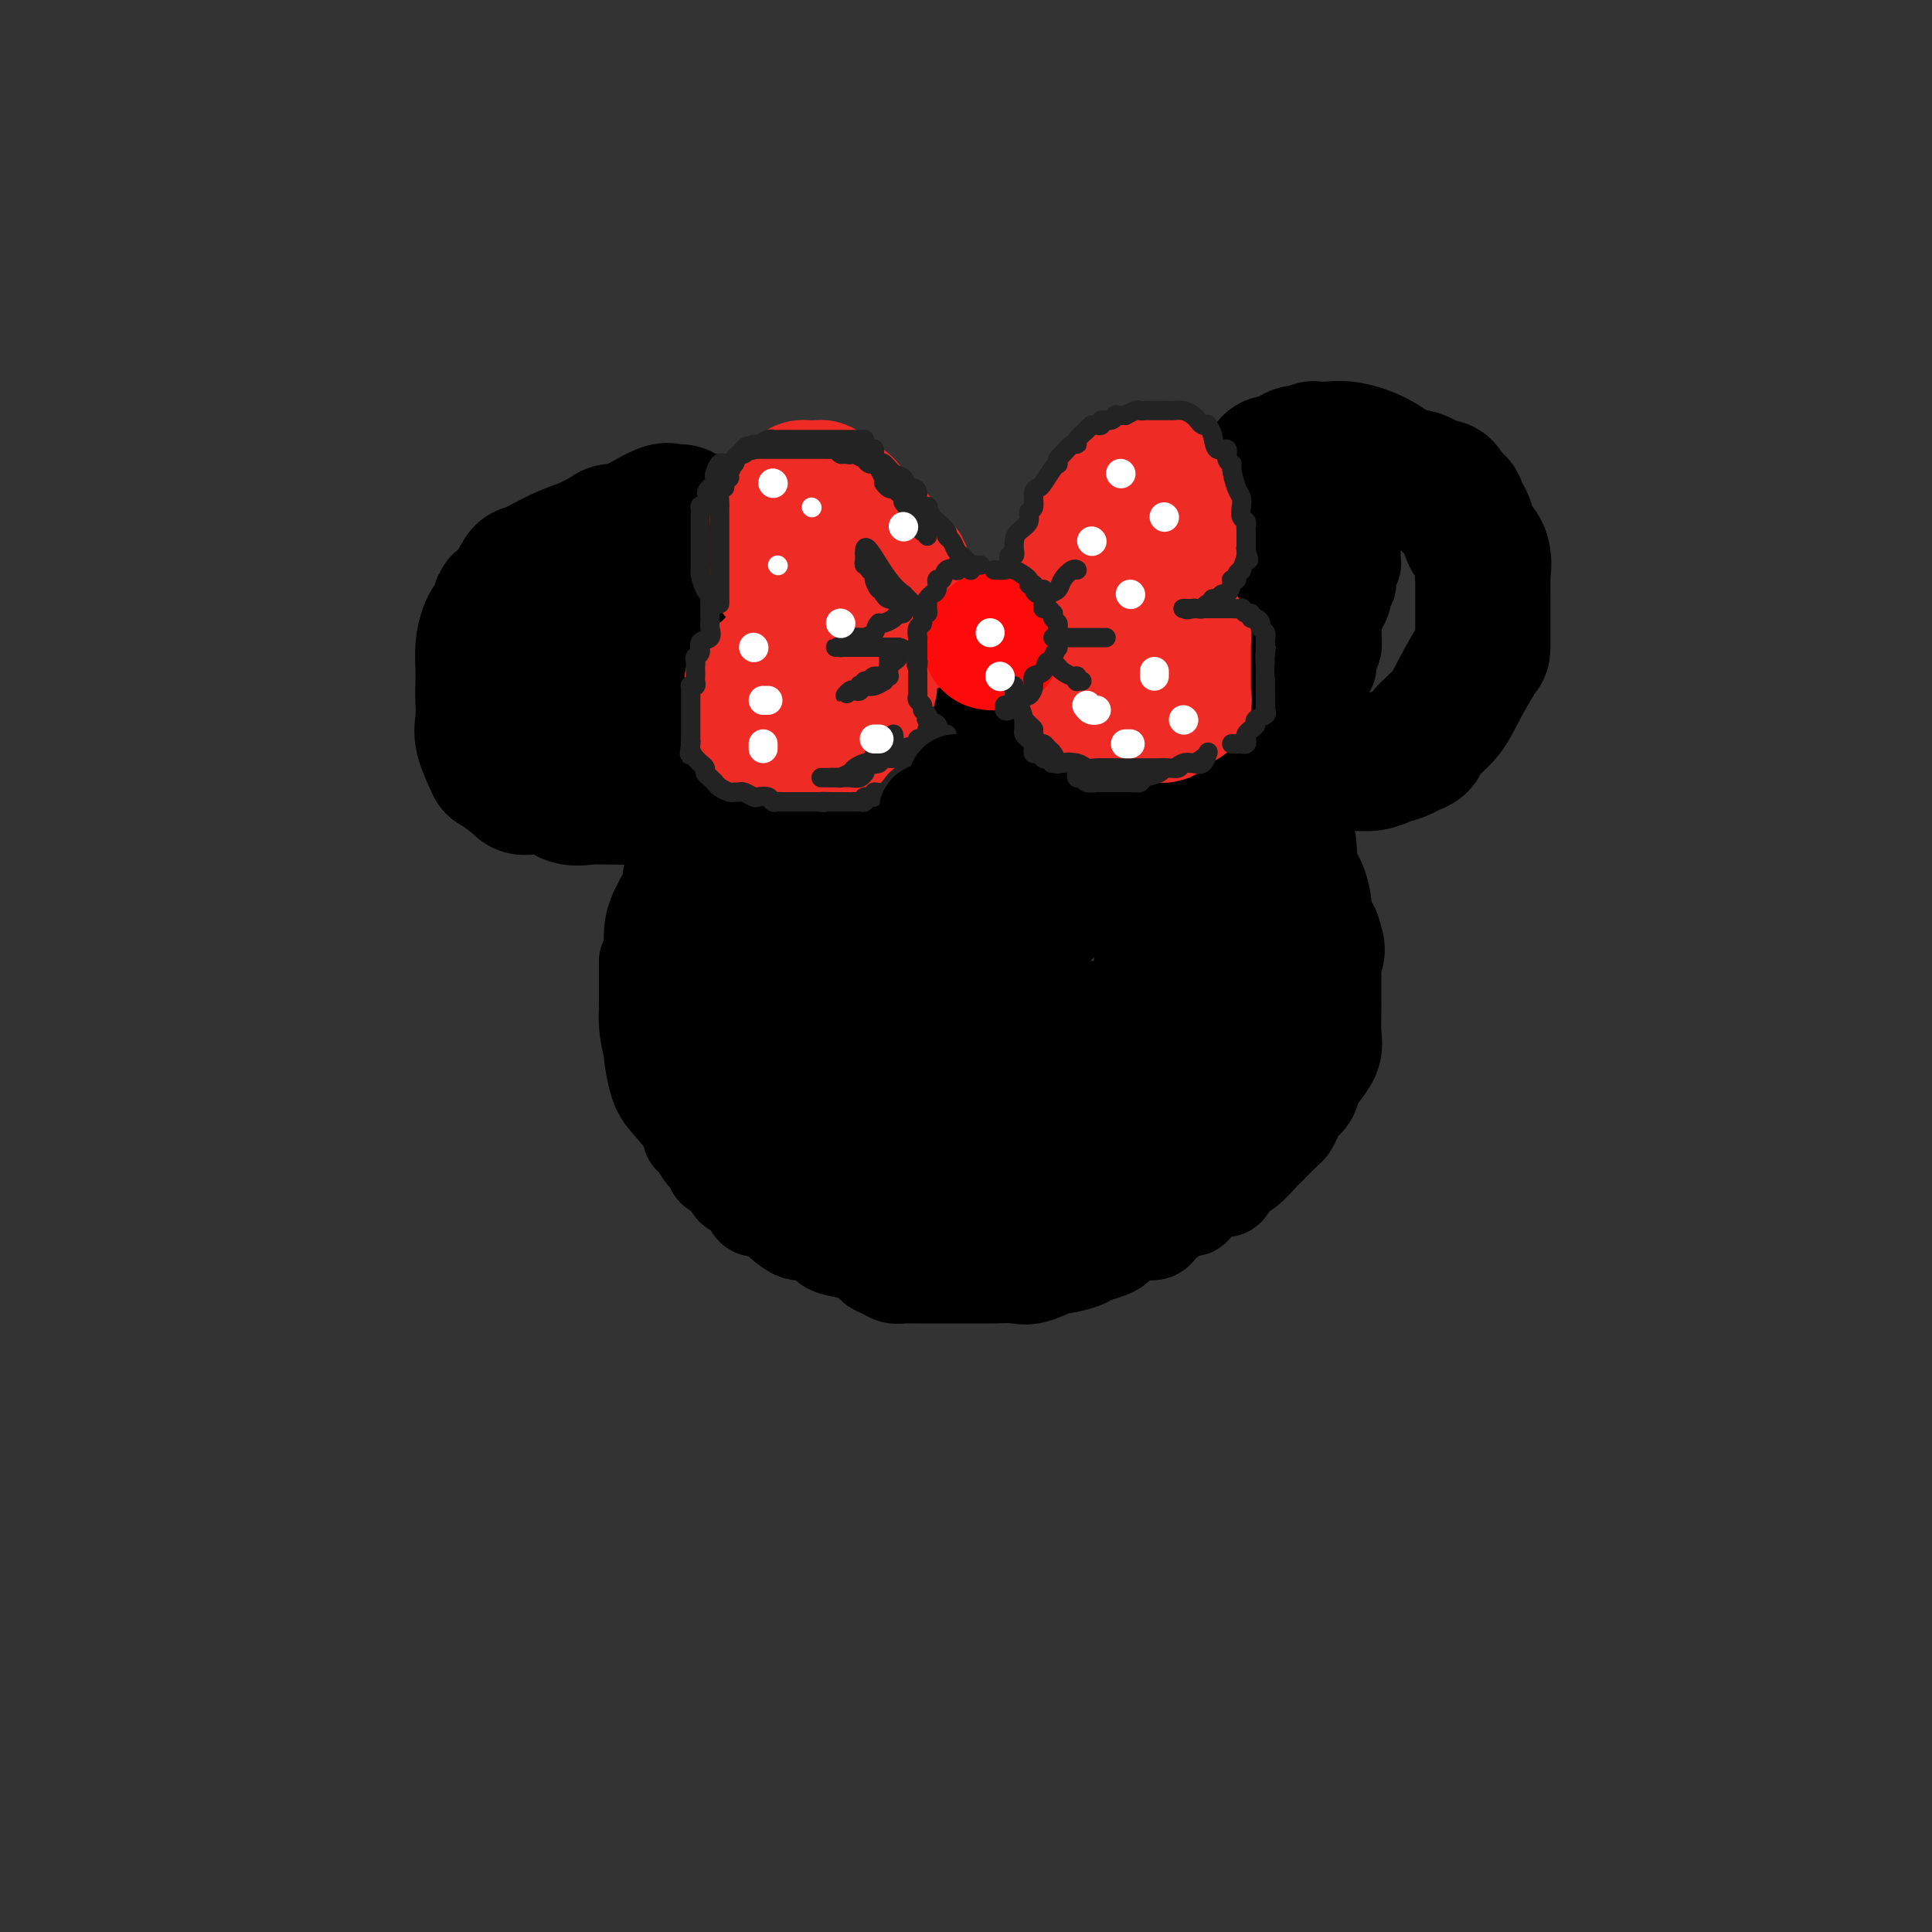 <svg viewBox='0 0 400 400' version='1.1' xmlns='http://www.w3.org/2000/svg' xmlns:xlink='http://www.w3.org/1999/xlink'><rect x="0" y="0" width="400" height="400" fill="#333333" stroke="none"/><g fill='none' stroke='rgb(0,0,0)' stroke-width='28' stroke-linecap='round' stroke-linejoin='round'><path d='M197,150c-0.265,0.001 -0.529,0.002 -1,0c-0.471,-0.002 -1.148,-0.008 -2,0c-0.852,0.008 -1.877,0.031 -3,0c-1.123,-0.031 -2.343,-0.114 -4,0c-1.657,0.114 -3.752,0.426 -5,1c-1.248,0.574 -1.648,1.410 -2,2c-0.352,0.590 -0.656,0.934 -1,1c-0.344,0.066 -0.728,-0.148 -1,0c-0.272,0.148 -0.431,0.657 -1,1c-0.569,0.343 -1.548,0.521 -2,1c-0.452,0.479 -0.376,1.259 -1,2c-0.624,0.741 -1.949,1.442 -3,2c-1.051,0.558 -1.829,0.973 -3,2c-1.171,1.027 -2.734,2.665 -4,4c-1.266,1.335 -2.236,2.367 -3,3c-0.764,0.633 -1.321,0.869 -2,2c-0.679,1.131 -1.478,3.158 -2,4c-0.522,0.842 -0.766,0.499 -1,1c-0.234,0.501 -0.459,1.847 -1,3c-0.541,1.153 -1.398,2.115 -2,3c-0.602,0.885 -0.950,1.695 -1,2c-0.050,0.305 0.197,0.105 0,1c-0.197,0.895 -0.837,2.883 -1,4c-0.163,1.117 0.153,1.362 0,2c-0.153,0.638 -0.773,1.671 -1,3c-0.227,1.329 -0.061,2.956 0,4c0.061,1.044 0.016,1.507 0,2c-0.016,0.493 -0.004,1.017 0,2c0.004,0.983 0.001,2.424 0,4c-0.001,1.576 -0.001,3.288 0,5'/><path d='M150,211c0.248,4.270 1.369,3.945 2,4c0.631,0.055 0.771,0.489 1,1c0.229,0.511 0.546,1.098 1,2c0.454,0.902 1.046,2.119 2,3c0.954,0.881 2.272,1.426 3,2c0.728,0.574 0.866,1.178 2,2c1.134,0.822 3.263,1.862 5,3c1.737,1.138 3.083,2.373 4,3c0.917,0.627 1.406,0.645 3,1c1.594,0.355 4.292,1.048 7,2c2.708,0.952 5.426,2.164 8,3c2.574,0.836 5.004,1.296 8,2c2.996,0.704 6.559,1.651 9,2c2.441,0.349 3.761,0.101 5,0c1.239,-0.101 2.398,-0.056 4,0c1.602,0.056 3.648,0.121 5,0c1.352,-0.121 2.008,-0.429 4,-1c1.992,-0.571 5.318,-1.404 8,-2c2.682,-0.596 4.721,-0.955 7,-2c2.279,-1.045 4.799,-2.775 7,-4c2.201,-1.225 4.082,-1.946 6,-3c1.918,-1.054 3.873,-2.440 6,-4c2.127,-1.560 4.426,-3.292 6,-5c1.574,-1.708 2.422,-3.391 3,-5c0.578,-1.609 0.887,-3.144 1,-5c0.113,-1.856 0.030,-4.033 0,-6c-0.030,-1.967 -0.008,-3.723 0,-6c0.008,-2.277 0.002,-5.075 0,-7c-0.002,-1.925 -0.001,-2.979 0,-5c0.001,-2.021 0.000,-5.011 0,-8'/><path d='M267,178c-0.127,-5.450 -0.445,-3.076 -1,-3c-0.555,0.076 -1.348,-2.148 -3,-5c-1.652,-2.852 -4.163,-6.333 -6,-8c-1.837,-1.667 -3.000,-1.518 -5,-2c-2.000,-0.482 -4.835,-1.593 -8,-2c-3.165,-0.407 -6.659,-0.109 -10,0c-3.341,0.109 -6.530,0.031 -10,0c-3.470,-0.031 -7.222,-0.014 -10,0c-2.778,0.014 -4.583,0.024 -6,0c-1.417,-0.024 -2.447,-0.084 -4,0c-1.553,0.084 -3.630,0.312 -5,1c-1.370,0.688 -2.031,1.836 -4,4c-1.969,2.164 -5.244,5.345 -7,8c-1.756,2.655 -1.992,4.785 -3,7c-1.008,2.215 -2.786,4.515 -4,8c-1.214,3.485 -1.862,8.156 -2,12c-0.138,3.844 0.234,6.862 1,9c0.766,2.138 1.927,3.395 3,5c1.073,1.605 2.059,3.558 4,5c1.941,1.442 4.836,2.373 8,3c3.164,0.627 6.598,0.950 10,1c3.402,0.050 6.774,-0.172 10,0c3.226,0.172 6.308,0.739 9,0c2.692,-0.739 4.994,-2.784 7,-4c2.006,-1.216 3.714,-1.602 5,-3c1.286,-1.398 2.149,-3.808 3,-7c0.851,-3.192 1.691,-7.167 2,-12c0.309,-4.833 0.088,-10.524 0,-14c-0.088,-3.476 -0.044,-4.738 0,-6'/><path d='M241,175c0.187,-5.691 -0.346,-3.917 -1,-4c-0.654,-0.083 -1.428,-2.022 -2,-3c-0.572,-0.978 -0.941,-0.996 -2,-1c-1.059,-0.004 -2.808,0.006 -4,0c-1.192,-0.006 -1.825,-0.027 -5,0c-3.175,0.027 -8.890,0.102 -11,0c-2.110,-0.102 -0.614,-0.379 -3,0c-2.386,0.379 -8.653,1.416 -13,3c-4.347,1.584 -6.772,3.716 -9,5c-2.228,1.284 -4.257,1.718 -6,3c-1.743,1.282 -3.200,3.410 -4,5c-0.800,1.590 -0.944,2.643 -1,4c-0.056,1.357 -0.024,3.019 0,5c0.024,1.981 0.040,4.281 0,6c-0.040,1.719 -0.137,2.857 0,4c0.137,1.143 0.506,2.292 2,4c1.494,1.708 4.112,3.974 6,5c1.888,1.026 3.047,0.811 4,1c0.953,0.189 1.701,0.783 3,1c1.299,0.217 3.148,0.058 5,0c1.852,-0.058 3.706,-0.014 6,0c2.294,0.014 5.027,-0.002 8,0c2.973,0.002 6.186,0.022 9,0c2.814,-0.022 5.228,-0.085 7,0c1.772,0.085 2.900,0.317 4,0c1.100,-0.317 2.170,-1.184 3,-2c0.830,-0.816 1.418,-1.579 3,-4c1.582,-2.421 4.157,-6.498 5,-9c0.843,-2.502 -0.045,-3.429 0,-5c0.045,-1.571 1.022,-3.785 2,-6'/><path d='M247,187c0.296,-3.247 0.035,-5.865 0,-10c-0.035,-4.135 0.157,-9.785 0,-14c-0.157,-4.215 -0.661,-6.993 -1,-8c-0.339,-1.007 -0.512,-0.243 -1,-1c-0.488,-0.757 -1.290,-3.034 -2,-4c-0.710,-0.966 -1.328,-0.622 -2,-1c-0.672,-0.378 -1.397,-1.477 -2,-2c-0.603,-0.523 -1.082,-0.471 -2,-1c-0.918,-0.529 -2.273,-1.641 -4,-2c-1.727,-0.359 -3.826,0.035 -4,0c-0.174,-0.035 1.577,-0.500 -4,-1c-5.577,-0.500 -18.484,-1.036 -24,-1c-5.516,0.036 -3.643,0.644 -4,1c-0.357,0.356 -2.946,0.460 -5,1c-2.054,0.540 -3.575,1.515 -5,2c-1.425,0.485 -2.755,0.478 -5,1c-2.245,0.522 -5.405,1.573 -8,3c-2.595,1.427 -4.626,3.230 -6,4c-1.374,0.770 -2.092,0.506 -3,1c-0.908,0.494 -2.004,1.745 -3,3c-0.996,1.255 -1.890,2.512 -3,3c-1.110,0.488 -2.436,0.205 -3,1c-0.564,0.795 -0.368,2.667 -1,4c-0.632,1.333 -2.093,2.128 -3,3c-0.907,0.872 -1.259,1.821 -2,3c-0.741,1.179 -1.870,2.590 -3,4'/><path d='M147,176c-1.425,2.673 -0.487,2.356 -1,3c-0.513,0.644 -2.477,2.247 -3,3c-0.523,0.753 0.396,0.654 0,2c-0.396,1.346 -2.106,4.136 -3,6c-0.894,1.864 -0.972,2.801 -1,4c-0.028,1.199 -0.008,2.659 0,4c0.008,1.341 0.002,2.561 0,4c-0.002,1.439 -0.001,3.096 0,4c0.001,0.904 0.003,1.054 0,2c-0.003,0.946 -0.011,2.687 0,4c0.011,1.313 0.041,2.196 0,3c-0.041,0.804 -0.154,1.527 0,3c0.154,1.473 0.575,3.696 1,5c0.425,1.304 0.854,1.690 2,3c1.146,1.310 3.009,3.544 4,5c0.991,1.456 1.108,2.134 2,3c0.892,0.866 2.558,1.919 4,3c1.442,1.081 2.661,2.188 4,3c1.339,0.812 2.797,1.328 5,2c2.203,0.672 5.152,1.501 7,2c1.848,0.499 2.595,0.670 4,1c1.405,0.330 3.466,0.820 8,1c4.534,0.180 11.540,0.048 16,0c4.460,-0.048 6.375,-0.014 8,0c1.625,0.014 2.960,0.006 6,0c3.040,-0.006 7.784,-0.012 10,0c2.216,0.012 1.904,0.042 5,-2c3.096,-2.042 9.599,-6.155 13,-9c3.401,-2.845 3.701,-4.423 4,-6'/><path d='M242,229c4.074,-3.507 3.260,-3.774 4,-7c0.740,-3.226 3.035,-9.412 4,-13c0.965,-3.588 0.601,-4.578 1,-7c0.399,-2.422 1.563,-6.277 2,-9c0.437,-2.723 0.149,-4.316 0,-6c-0.149,-1.684 -0.158,-3.459 0,-6c0.158,-2.541 0.484,-5.847 0,-8c-0.484,-2.153 -1.777,-3.153 -3,-4c-1.223,-0.847 -2.376,-1.542 -4,-2c-1.624,-0.458 -3.718,-0.679 -5,-1c-1.282,-0.321 -1.753,-0.742 -3,-1c-1.247,-0.258 -3.270,-0.354 -7,0c-3.730,0.354 -9.167,1.157 -13,2c-3.833,0.843 -6.060,1.724 -8,3c-1.940,1.276 -3.592,2.946 -5,4c-1.408,1.054 -2.573,1.490 -4,3c-1.427,1.510 -3.115,4.092 -4,6c-0.885,1.908 -0.966,3.142 -1,4c-0.034,0.858 -0.020,1.340 0,2c0.020,0.660 0.046,1.497 0,2c-0.046,0.503 -0.163,0.671 0,1c0.163,0.329 0.607,0.818 1,1c0.393,0.182 0.734,0.057 1,0c0.266,-0.057 0.455,-0.046 1,0c0.545,0.046 1.444,0.125 3,0c1.556,-0.125 3.768,-0.456 6,-1c2.232,-0.544 4.486,-1.300 6,-2c1.514,-0.700 2.290,-1.343 3,-2c0.710,-0.657 1.355,-1.329 2,-2'/><path d='M219,186c1.702,-1.317 0.456,-1.611 0,-2c-0.456,-0.389 -0.122,-0.875 0,-1c0.122,-0.125 0.033,0.111 0,0c-0.033,-0.111 -0.009,-0.568 0,-1c0.009,-0.432 0.003,-0.838 0,-1c-0.003,-0.162 -0.001,-0.081 0,0'/><path d='M173,142c0.203,-0.179 0.406,-0.357 0,-1c-0.406,-0.643 -1.423,-1.750 -2,-3c-0.577,-1.250 -0.716,-2.645 -1,-4c-0.284,-1.355 -0.714,-2.672 -1,-4c-0.286,-1.328 -0.429,-2.668 -1,-4c-0.571,-1.332 -1.570,-2.654 -2,-4c-0.430,-1.346 -0.290,-2.714 -1,-4c-0.710,-1.286 -2.268,-2.491 -3,-3c-0.732,-0.509 -0.638,-0.322 -1,-1c-0.362,-0.678 -1.180,-2.220 -2,-3c-0.820,-0.780 -1.641,-0.797 -2,-1c-0.359,-0.203 -0.256,-0.590 -1,-1c-0.744,-0.410 -2.333,-0.841 -3,-1c-0.667,-0.159 -0.410,-0.045 -1,0c-0.590,0.045 -2.027,0.020 -3,0c-0.973,-0.020 -1.482,-0.034 -3,0c-1.518,0.034 -4.043,0.116 -5,0c-0.957,-0.116 -0.345,-0.431 -2,0c-1.655,0.431 -5.577,1.609 -8,2c-2.423,0.391 -3.346,-0.003 -4,0c-0.654,0.003 -1.039,0.404 -2,1c-0.961,0.596 -2.498,1.386 -4,2c-1.502,0.614 -2.970,1.051 -5,2c-2.030,0.949 -4.624,2.409 -6,3c-1.376,0.591 -1.536,0.312 -2,1c-0.464,0.688 -1.232,2.344 -2,4'/><path d='M106,123c-3.669,2.378 -2.342,1.822 -2,2c0.342,0.178 -0.301,1.090 -1,2c-0.699,0.910 -1.456,1.817 -2,3c-0.544,1.183 -0.877,2.641 -1,4c-0.123,1.359 -0.035,2.619 0,4c0.035,1.381 0.017,2.882 0,4c-0.017,1.118 -0.033,1.852 0,3c0.033,1.148 0.114,2.710 0,4c-0.114,1.290 -0.423,2.308 0,4c0.423,1.692 1.579,4.059 2,5c0.421,0.941 0.107,0.456 1,1c0.893,0.544 2.995,2.118 4,3c1.005,0.882 0.915,1.074 2,1c1.085,-0.074 3.344,-0.412 5,0c1.656,0.412 2.709,1.575 4,2c1.291,0.425 2.819,0.112 4,0c1.181,-0.112 2.014,-0.022 3,0c0.986,0.022 2.124,-0.024 3,0c0.876,0.024 1.489,0.119 2,0c0.511,-0.119 0.920,-0.451 2,-1c1.080,-0.549 2.831,-1.315 4,-2c1.169,-0.685 1.755,-1.290 3,-2c1.245,-0.710 3.148,-1.524 4,-2c0.852,-0.476 0.653,-0.613 1,-1c0.347,-0.387 1.241,-1.025 2,-2c0.759,-0.975 1.384,-2.287 2,-3c0.616,-0.713 1.223,-0.826 2,-2c0.777,-1.174 1.724,-3.407 2,-5c0.276,-1.593 -0.118,-2.544 0,-4c0.118,-1.456 0.748,-3.416 1,-5c0.252,-1.584 0.126,-2.792 0,-4'/><path d='M153,132c0.156,-3.222 0.046,-4.777 0,-6c-0.046,-1.223 -0.030,-2.114 0,-3c0.030,-0.886 0.072,-1.767 0,-3c-0.072,-1.233 -0.260,-2.817 -1,-4c-0.740,-1.183 -2.034,-1.966 -3,-3c-0.966,-1.034 -1.606,-2.320 -2,-3c-0.394,-0.680 -0.543,-0.756 -1,-1c-0.457,-0.244 -1.220,-0.657 -2,-1c-0.780,-0.343 -1.575,-0.617 -2,-1c-0.425,-0.383 -0.479,-0.877 -1,-1c-0.521,-0.123 -1.511,0.123 -2,0c-0.489,-0.123 -0.479,-0.614 -2,0c-1.521,0.614 -4.572,2.335 -7,4c-2.428,1.665 -4.233,3.275 -5,4c-0.767,0.725 -0.497,0.566 -1,1c-0.503,0.434 -1.781,1.459 -3,3c-1.219,1.541 -2.379,3.596 -3,5c-0.621,1.404 -0.701,2.158 -1,3c-0.299,0.842 -0.815,1.772 -1,3c-0.185,1.228 -0.039,2.753 0,4c0.039,1.247 -0.029,2.215 0,3c0.029,0.785 0.155,1.387 0,2c-0.155,0.613 -0.592,1.236 0,2c0.592,0.764 2.213,1.668 3,2c0.787,0.332 0.742,0.090 1,0c0.258,-0.090 0.821,-0.030 1,0c0.179,0.030 -0.027,0.030 0,0c0.027,-0.030 0.286,-0.091 1,0c0.714,0.091 1.885,0.332 3,0c1.115,-0.332 2.176,-1.238 3,-2c0.824,-0.762 1.412,-1.381 2,-2'/><path d='M130,138c2.110,-1.444 1.886,-3.055 2,-4c0.114,-0.945 0.566,-1.224 1,-2c0.434,-0.776 0.848,-2.051 1,-3c0.152,-0.949 0.041,-1.574 0,-2c-0.041,-0.426 -0.011,-0.653 0,-1c0.011,-0.347 0.003,-0.813 0,-1c-0.003,-0.187 -0.002,-0.093 0,0'/><path d='M247,131c0.414,-0.358 0.828,-0.717 1,-1c0.172,-0.283 0.101,-0.491 0,-1c-0.101,-0.509 -0.232,-1.319 0,-2c0.232,-0.681 0.828,-1.231 1,-2c0.172,-0.769 -0.081,-1.756 0,-3c0.081,-1.244 0.497,-2.746 1,-4c0.503,-1.254 1.094,-2.259 2,-4c0.906,-1.741 2.127,-4.218 3,-6c0.873,-1.782 1.399,-2.867 2,-4c0.601,-1.133 1.276,-2.312 2,-3c0.724,-0.688 1.496,-0.885 2,-1c0.504,-0.115 0.739,-0.146 1,-1c0.261,-0.854 0.547,-2.529 1,-3c0.453,-0.471 1.074,0.262 2,0c0.926,-0.262 2.158,-1.520 3,-2c0.842,-0.480 1.295,-0.181 2,0c0.705,0.181 1.662,0.245 2,0c0.338,-0.245 0.059,-0.799 0,-1c-0.059,-0.201 0.104,-0.049 0,0c-0.104,0.049 -0.475,-0.004 0,0c0.475,0.004 1.796,0.066 3,0c1.204,-0.066 2.291,-0.259 4,0c1.709,0.259 4.040,0.970 6,2c1.960,1.030 3.547,2.380 5,3c1.453,0.620 2.770,0.512 4,1c1.230,0.488 2.371,1.574 3,2c0.629,0.426 0.746,0.192 1,0c0.254,-0.192 0.644,-0.340 1,0c0.356,0.340 0.678,1.170 1,2'/><path d='M300,103c3.368,1.921 1.288,1.723 1,2c-0.288,0.277 1.215,1.027 2,2c0.785,0.973 0.851,2.167 1,3c0.149,0.833 0.380,1.304 1,2c0.620,0.696 1.630,1.618 2,3c0.370,1.382 0.099,3.224 0,4c-0.099,0.776 -0.026,0.485 0,1c0.026,0.515 0.007,1.834 0,3c-0.007,1.166 -0.001,2.177 0,3c0.001,0.823 -0.003,1.458 0,3c0.003,1.542 0.015,3.992 0,5c-0.015,1.008 -0.055,0.574 -1,2c-0.945,1.426 -2.795,4.711 -4,7c-1.205,2.289 -1.764,3.583 -3,5c-1.236,1.417 -3.149,2.957 -4,4c-0.851,1.043 -0.639,1.590 -1,2c-0.361,0.410 -1.296,0.684 -2,1c-0.704,0.316 -1.177,0.673 -2,1c-0.823,0.327 -1.996,0.624 -3,1c-1.004,0.376 -1.839,0.829 -3,1c-1.161,0.171 -2.648,0.058 -4,0c-1.352,-0.058 -2.568,-0.063 -4,0c-1.432,0.063 -3.080,0.193 -5,0c-1.920,-0.193 -4.112,-0.709 -5,-1c-0.888,-0.291 -0.472,-0.358 -1,-1c-0.528,-0.642 -2.002,-1.860 -3,-3c-0.998,-1.140 -1.522,-2.203 -2,-3c-0.478,-0.797 -0.912,-1.327 -1,-2c-0.088,-0.673 0.169,-1.489 0,-3c-0.169,-1.511 -0.762,-3.717 -1,-5c-0.238,-1.283 -0.119,-1.641 0,-2'/><path d='M258,138c-0.314,-2.630 -0.099,-3.206 0,-4c0.099,-0.794 0.083,-1.805 1,-4c0.917,-2.195 2.768,-5.573 4,-7c1.232,-1.427 1.847,-0.901 3,-2c1.153,-1.099 2.845,-3.822 4,-5c1.155,-1.178 1.773,-0.811 2,-1c0.227,-0.189 0.062,-0.935 0,-1c-0.062,-0.065 -0.022,0.552 0,1c0.022,0.448 0.026,0.729 0,1c-0.026,0.271 -0.080,0.532 0,1c0.080,0.468 0.295,1.142 0,3c-0.295,1.858 -1.101,4.901 -2,7c-0.899,2.099 -1.891,3.255 -3,5c-1.109,1.745 -2.336,4.079 -3,6c-0.664,1.921 -0.766,3.428 -1,5c-0.234,1.572 -0.599,3.211 -1,5c-0.401,1.789 -0.836,3.730 -1,5c-0.164,1.270 -0.056,1.868 0,3c0.056,1.132 0.059,2.798 0,4c-0.059,1.202 -0.182,1.939 0,3c0.182,1.061 0.668,2.446 1,4c0.332,1.554 0.510,3.277 1,5c0.490,1.723 1.293,3.448 2,5c0.707,1.552 1.319,2.933 2,4c0.681,1.067 1.430,1.822 2,3c0.570,1.178 0.961,2.779 1,4c0.039,1.221 -0.275,2.063 0,3c0.275,0.937 1.137,1.968 2,3'/><path d='M272,194c1.392,3.979 0.373,2.925 0,3c-0.373,0.075 -0.100,1.277 0,2c0.100,0.723 0.026,0.967 0,2c-0.026,1.033 -0.006,2.857 0,4c0.006,1.143 -0.004,1.607 0,2c0.004,0.393 0.022,0.714 0,2c-0.022,1.286 -0.084,3.536 0,5c0.084,1.464 0.314,2.141 0,3c-0.314,0.859 -1.170,1.899 -2,3c-0.830,1.101 -1.632,2.263 -2,3c-0.368,0.737 -0.301,1.048 -1,2c-0.699,0.952 -2.163,2.545 -3,3c-0.837,0.455 -1.048,-0.229 -1,0c0.048,0.229 0.356,1.371 0,2c-0.356,0.629 -1.376,0.746 -2,1c-0.624,0.254 -0.851,0.645 -2,1c-1.149,0.355 -3.221,0.673 -4,1c-0.779,0.327 -0.266,0.661 -1,1c-0.734,0.339 -2.716,0.682 -4,1c-1.284,0.318 -1.870,0.610 -3,1c-1.130,0.390 -2.805,0.879 -4,1c-1.195,0.121 -1.908,-0.126 -3,0c-1.092,0.126 -2.561,0.626 -4,1c-1.439,0.374 -2.849,0.622 -4,1c-1.151,0.378 -2.045,0.886 -3,1c-0.955,0.114 -1.972,-0.166 -3,0c-1.028,0.166 -2.068,0.776 -3,1c-0.932,0.224 -1.755,0.060 -3,0c-1.245,-0.060 -2.912,-0.016 -4,0c-1.088,0.016 -1.597,0.005 -3,0c-1.403,-0.005 -3.702,-0.002 -6,0'/><path d='M207,241c-3.825,0.247 -2.387,0.365 -3,0c-0.613,-0.365 -3.277,-1.214 -5,-2c-1.723,-0.786 -2.507,-1.509 -4,-2c-1.493,-0.491 -3.696,-0.751 -5,-1c-1.304,-0.249 -1.708,-0.487 -3,-1c-1.292,-0.513 -3.472,-1.299 -5,-2c-1.528,-0.701 -2.405,-1.316 -3,-2c-0.595,-0.684 -0.909,-1.437 -2,-2c-1.091,-0.563 -2.961,-0.935 -4,-2c-1.039,-1.065 -1.249,-2.822 -2,-4c-0.751,-1.178 -2.044,-1.778 -3,-3c-0.956,-1.222 -1.577,-3.067 -2,-4c-0.423,-0.933 -0.649,-0.955 -1,-2c-0.351,-1.045 -0.826,-3.114 -1,-5c-0.174,-1.886 -0.047,-3.590 0,-5c0.047,-1.410 0.012,-2.525 0,-4c-0.012,-1.475 -0.002,-3.310 0,-5c0.002,-1.690 -0.004,-3.237 0,-5c0.004,-1.763 0.019,-3.744 0,-5c-0.019,-1.256 -0.073,-1.786 0,-3c0.073,-1.214 0.272,-3.111 1,-4c0.728,-0.889 1.985,-0.769 3,-1c1.015,-0.231 1.787,-0.815 2,-1c0.213,-0.185 -0.135,0.027 0,0c0.135,-0.027 0.753,-0.293 1,0c0.247,0.293 0.124,1.147 0,2'/><path d='M171,178c0.916,0.206 0.205,0.722 0,1c-0.205,0.278 0.095,0.317 0,2c-0.095,1.683 -0.585,5.008 -1,7c-0.415,1.992 -0.756,2.650 -1,3c-0.244,0.350 -0.391,0.390 -1,2c-0.609,1.610 -1.680,4.789 -2,6c-0.320,1.211 0.110,0.455 0,1c-0.110,0.545 -0.762,2.392 -1,4c-0.238,1.608 -0.064,2.975 0,4c0.064,1.025 0.017,1.706 0,3c-0.017,1.294 -0.004,3.200 0,4c0.004,0.800 -0.000,0.492 0,1c0.000,0.508 0.006,1.830 0,3c-0.006,1.170 -0.023,2.187 0,3c0.023,0.813 0.085,1.423 0,2c-0.085,0.577 -0.318,1.122 0,2c0.318,0.878 1.188,2.088 2,3c0.812,0.912 1.567,1.527 2,2c0.433,0.473 0.543,0.804 1,1c0.457,0.196 1.263,0.256 2,1c0.737,0.744 1.407,2.171 2,3c0.593,0.829 1.108,1.058 2,1c0.892,-0.058 2.160,-0.404 3,0c0.840,0.404 1.250,1.556 2,2c0.750,0.444 1.838,0.179 3,0c1.162,-0.179 2.399,-0.272 3,0c0.601,0.272 0.567,0.910 1,1c0.433,0.090 1.333,-0.368 2,0c0.667,0.368 1.103,1.561 2,2c0.897,0.439 2.256,0.126 3,0c0.744,-0.126 0.872,-0.063 1,0'/><path d='M196,242c3.423,1.171 0.980,1.097 2,1c1.020,-0.097 5.504,-0.218 7,0c1.496,0.218 0.005,0.776 1,1c0.995,0.224 4.478,0.113 6,0c1.522,-0.113 1.084,-0.227 2,0c0.916,0.227 3.185,0.794 4,1c0.815,0.206 0.175,0.051 1,0c0.825,-0.051 3.116,0.001 4,0c0.884,-0.001 0.361,-0.056 1,0c0.639,0.056 2.440,0.223 4,0c1.560,-0.223 2.879,-0.837 4,-1c1.121,-0.163 2.044,0.126 3,0c0.956,-0.126 1.944,-0.667 3,-1c1.056,-0.333 2.181,-0.459 3,-1c0.819,-0.541 1.332,-1.495 2,-2c0.668,-0.505 1.492,-0.559 2,-1c0.508,-0.441 0.700,-1.269 1,-2c0.300,-0.731 0.706,-1.365 1,-2c0.294,-0.635 0.474,-1.270 1,-2c0.526,-0.730 1.398,-1.556 2,-2c0.602,-0.444 0.936,-0.507 1,-1c0.064,-0.493 -0.140,-1.415 0,-2c0.140,-0.585 0.626,-0.833 1,-1c0.374,-0.167 0.636,-0.252 1,-1c0.364,-0.748 0.829,-2.159 1,-3c0.171,-0.841 0.046,-1.111 0,-2c-0.046,-0.889 -0.013,-2.397 0,-3c0.013,-0.603 0.007,-0.302 0,0'/><path d='M254,210c0.000,0.000 0.100,0.100 0.1,0.1'/></g>
<g fill='none' stroke='rgb(238,43,36)' stroke-width='28' stroke-linecap='round' stroke-linejoin='round'><path d='M190,129c-0.004,0.098 -0.008,0.196 0,0c0.008,-0.196 0.028,-0.685 0,-1c-0.028,-0.315 -0.105,-0.456 0,-1c0.105,-0.544 0.390,-1.493 0,-2c-0.390,-0.507 -1.456,-0.574 -2,-2c-0.544,-1.426 -0.567,-4.210 -1,-5c-0.433,-0.790 -1.275,0.416 -2,0c-0.725,-0.416 -1.332,-2.453 -2,-4c-0.668,-1.547 -1.395,-2.603 -2,-3c-0.605,-0.397 -1.086,-0.135 -2,-1c-0.914,-0.865 -2.261,-2.859 -3,-4c-0.739,-1.141 -0.870,-1.430 -2,-2c-1.130,-0.570 -3.258,-1.421 -4,-2c-0.742,-0.579 -0.096,-0.885 0,-1c0.096,-0.115 -0.356,-0.038 -1,0c-0.644,0.038 -1.481,0.038 -2,0c-0.519,-0.038 -0.721,-0.113 -1,0c-0.279,0.113 -0.635,0.414 -1,1c-0.365,0.586 -0.739,1.456 -1,2c-0.261,0.544 -0.410,0.762 -1,1c-0.590,0.238 -1.622,0.496 -2,1c-0.378,0.504 -0.101,1.252 0,2c0.101,0.748 0.027,1.494 0,2c-0.027,0.506 -0.007,0.771 0,1c0.007,0.229 0.002,0.422 0,1c-0.002,0.578 -0.001,1.540 0,2c0.001,0.460 0.000,0.417 0,1c-0.000,0.583 -0.000,1.791 0,3'/><path d='M161,118c-0.028,1.745 -0.098,0.106 0,0c0.098,-0.106 0.363,1.320 1,2c0.637,0.680 1.645,0.613 2,1c0.355,0.387 0.056,1.228 1,2c0.944,0.772 3.131,1.475 4,2c0.869,0.525 0.419,0.872 1,1c0.581,0.128 2.194,0.038 3,0c0.806,-0.038 0.804,-0.025 1,0c0.196,0.025 0.590,0.061 1,0c0.410,-0.061 0.836,-0.220 1,0c0.164,0.220 0.068,0.818 0,1c-0.068,0.182 -0.106,-0.052 0,0c0.106,0.052 0.356,0.392 0,1c-0.356,0.608 -1.317,1.486 -2,2c-0.683,0.514 -1.086,0.663 -2,1c-0.914,0.337 -2.339,0.861 -3,1c-0.661,0.139 -0.559,-0.107 -1,0c-0.441,0.107 -1.427,0.567 -2,1c-0.573,0.433 -0.735,0.838 -1,1c-0.265,0.162 -0.632,0.081 -1,0'/><path d='M164,134c-2.029,1.412 -1.101,0.942 -1,1c0.101,0.058 -0.625,0.646 -1,1c-0.375,0.354 -0.398,0.475 -1,1c-0.602,0.525 -1.783,1.454 -2,2c-0.217,0.546 0.530,0.710 0,1c-0.530,0.290 -2.338,0.708 -3,1c-0.662,0.292 -0.177,0.460 0,1c0.177,0.540 0.048,1.453 0,2c-0.048,0.547 -0.013,0.729 0,1c0.013,0.271 0.003,0.632 0,1c-0.003,0.368 -0.001,0.742 0,1c0.001,0.258 -0.001,0.398 0,1c0.001,0.602 0.004,1.664 0,2c-0.004,0.336 -0.014,-0.055 0,0c0.014,0.055 0.052,0.554 0,1c-0.052,0.446 -0.194,0.837 0,1c0.194,0.163 0.725,0.096 1,0c0.275,-0.096 0.293,-0.222 1,0c0.707,0.222 2.101,0.792 3,1c0.899,0.208 1.302,0.056 2,0c0.698,-0.056 1.693,-0.015 2,0c0.307,0.015 -0.072,0.004 0,0c0.072,-0.004 0.597,-0.001 1,0c0.403,0.001 0.685,0.000 1,0c0.315,-0.000 0.662,-0.000 1,0c0.338,0.000 0.668,0.000 1,0c0.332,-0.000 0.666,-0.000 1,0'/><path d='M170,153c2.287,0.513 1.003,0.296 1,0c-0.003,-0.296 1.274,-0.671 2,-1c0.726,-0.329 0.900,-0.611 1,-1c0.100,-0.389 0.124,-0.883 0,-1c-0.124,-0.117 -0.397,0.143 0,0c0.397,-0.143 1.466,-0.690 2,-1c0.534,-0.310 0.535,-0.382 1,-1c0.465,-0.618 1.394,-1.782 2,-3c0.606,-1.218 0.887,-2.491 1,-3c0.113,-0.509 0.056,-0.255 0,0'/><path d='M224,123c-0.000,-0.328 -0.001,-0.657 0,-1c0.001,-0.343 0.002,-0.701 0,-1c-0.002,-0.299 -0.008,-0.539 0,-1c0.008,-0.461 0.028,-1.144 0,-2c-0.028,-0.856 -0.106,-1.887 0,-3c0.106,-1.113 0.396,-2.308 1,-3c0.604,-0.692 1.524,-0.879 2,-2c0.476,-1.121 0.509,-3.175 1,-4c0.491,-0.825 1.440,-0.421 2,-1c0.560,-0.579 0.733,-2.140 1,-3c0.267,-0.860 0.630,-1.019 1,-1c0.370,0.019 0.747,0.215 1,0c0.253,-0.215 0.384,-0.842 1,-1c0.616,-0.158 1.719,0.153 2,0c0.281,-0.153 -0.260,-0.770 0,-1c0.260,-0.230 1.323,-0.072 2,0c0.677,0.072 0.970,0.060 1,0c0.030,-0.060 -0.203,-0.167 0,0c0.203,0.167 0.842,0.606 1,1c0.158,0.394 -0.165,0.741 0,1c0.165,0.259 0.817,0.430 1,1c0.183,0.570 -0.105,1.538 0,2c0.105,0.462 0.601,0.418 1,1c0.399,0.582 0.699,1.791 1,3'/><path d='M243,108c0.774,1.859 0.208,2.007 0,2c-0.208,-0.007 -0.058,-0.168 0,0c0.058,0.168 0.025,0.666 0,1c-0.025,0.334 -0.043,0.504 0,1c0.043,0.496 0.147,1.316 0,2c-0.147,0.684 -0.546,1.230 -1,2c-0.454,0.770 -0.962,1.765 -1,2c-0.038,0.235 0.394,-0.289 0,0c-0.394,0.289 -1.614,1.390 -2,2c-0.386,0.610 0.061,0.727 0,1c-0.061,0.273 -0.632,0.700 -1,1c-0.368,0.300 -0.534,0.472 -1,1c-0.466,0.528 -1.231,1.412 -2,2c-0.769,0.588 -1.543,0.878 -2,1c-0.457,0.122 -0.597,0.074 -1,0c-0.403,-0.074 -1.070,-0.174 -1,0c0.070,0.174 0.877,0.621 2,1c1.123,0.379 2.561,0.689 4,1'/><path d='M237,128c1.283,0.431 1.990,0.507 3,1c1.010,0.493 2.323,1.403 3,2c0.677,0.597 0.717,0.882 1,1c0.283,0.118 0.808,0.068 1,0c0.192,-0.068 0.051,-0.154 0,0c-0.051,0.154 -0.014,0.547 0,1c0.014,0.453 0.004,0.964 0,1c-0.004,0.036 -0.001,-0.404 0,0c0.001,0.404 0.000,1.652 0,2c-0.000,0.348 -0.000,-0.205 0,0c0.000,0.205 -0.000,1.168 0,2c0.000,0.832 0.000,1.532 0,2c-0.000,0.468 -0.001,0.704 0,1c0.001,0.296 0.002,0.653 0,1c-0.002,0.347 -0.007,0.684 0,1c0.007,0.316 0.027,0.609 0,1c-0.027,0.391 -0.101,0.879 0,1c0.101,0.121 0.379,-0.125 0,0c-0.379,0.125 -1.414,0.622 -2,1c-0.586,0.378 -0.724,0.637 -1,1c-0.276,0.363 -0.689,0.829 -1,1c-0.311,0.171 -0.521,0.046 -1,0c-0.479,-0.046 -1.229,-0.012 -2,0c-0.771,0.012 -1.564,0.001 -2,0c-0.436,-0.001 -0.515,0.006 -1,0c-0.485,-0.006 -1.377,-0.026 -2,0c-0.623,0.026 -0.976,0.098 -1,0c-0.024,-0.098 0.282,-0.367 0,-1c-0.282,-0.633 -1.153,-1.632 -2,-2c-0.847,-0.368 -1.671,-0.105 -2,0c-0.329,0.105 -0.165,0.053 0,0'/><path d='M228,145c-2.239,-0.400 -1.336,0.100 -1,0c0.336,-0.100 0.105,-0.800 0,-1c-0.105,-0.200 -0.085,0.101 0,0c0.085,-0.101 0.234,-0.603 0,-1c-0.234,-0.397 -0.851,-0.687 -1,-1c-0.149,-0.313 0.170,-0.648 0,-1c-0.170,-0.352 -0.829,-0.719 -1,-1c-0.171,-0.281 0.147,-0.474 0,-1c-0.147,-0.526 -0.757,-1.384 -1,-2c-0.243,-0.616 -0.118,-0.991 0,-1c0.118,-0.009 0.228,0.348 0,0c-0.228,-0.348 -0.793,-1.403 -1,-2c-0.207,-0.597 -0.055,-0.737 0,-1c0.055,-0.263 0.015,-0.647 0,-1c-0.015,-0.353 -0.004,-0.673 0,-1c0.004,-0.327 0.001,-0.662 0,-1c-0.001,-0.338 -0.000,-0.679 0,-1c0.000,-0.321 0.000,-0.622 0,-1c-0.000,-0.378 -0.000,-0.833 0,-1c0.000,-0.167 0.000,-0.048 0,0c-0.000,0.048 -0.000,0.024 0,0'/><path d='M223,124c0.000,0.000 0.100,0.100 0.1,0.1'/></g>
<g fill='none' stroke='rgb(253,10,10)' stroke-width='28' stroke-linecap='round' stroke-linejoin='round'><path d='M206,132c0.111,0.422 0.222,0.844 0,1c-0.222,0.156 -0.778,0.044 -1,0c-0.222,-0.044 -0.111,-0.022 0,0'/></g>
<g fill='none' stroke='rgb(35,35,35)' stroke-width='4' stroke-linecap='round' stroke-linejoin='round'><path d='M203,117c-0.334,-0.001 -0.667,-0.001 -1,0c-0.333,0.001 -0.664,0.004 -1,0c-0.336,-0.004 -0.677,-0.015 -1,0c-0.323,0.015 -0.629,0.054 -1,0c-0.371,-0.054 -0.806,-0.203 -1,0c-0.194,0.203 -0.147,0.756 0,1c0.147,0.244 0.394,0.177 0,0c-0.394,-0.177 -1.430,-0.464 -2,0c-0.570,0.464 -0.673,1.679 -1,2c-0.327,0.321 -0.876,-0.251 -1,0c-0.124,0.251 0.177,1.324 0,2c-0.177,0.676 -0.832,0.954 -1,1c-0.168,0.046 0.152,-0.141 0,0c-0.152,0.141 -0.777,0.610 -1,1c-0.223,0.390 -0.045,0.700 0,1c0.045,0.300 -0.044,0.590 0,1c0.044,0.410 0.222,0.941 0,1c-0.222,0.059 -0.844,-0.353 -1,0c-0.156,0.353 0.154,1.470 0,2c-0.154,0.530 -0.773,0.472 -1,1c-0.227,0.528 -0.061,1.643 0,2c0.061,0.357 0.016,-0.045 0,0c-0.016,0.045 -0.004,0.538 0,1c0.004,0.462 0.001,0.895 0,1c-0.001,0.105 -0.000,-0.116 0,0c0.000,0.116 0.000,0.570 0,1c-0.000,0.430 -0.000,0.837 0,1c0.000,0.163 0.000,0.081 0,0'/><path d='M190,136c-0.619,2.654 -0.166,1.288 0,1c0.166,-0.288 0.044,0.501 0,1c-0.044,0.499 -0.012,0.707 0,1c0.012,0.293 0.003,0.670 0,1c-0.003,0.330 -0.001,0.613 0,1c0.001,0.387 -0.001,0.877 0,1c0.001,0.123 0.004,-0.122 0,0c-0.004,0.122 -0.016,0.610 0,1c0.016,0.390 0.061,0.682 0,1c-0.061,0.318 -0.227,0.663 0,1c0.227,0.337 0.846,0.665 1,1c0.154,0.335 -0.157,0.677 0,1c0.157,0.323 0.782,0.625 1,1c0.218,0.375 0.030,0.821 0,1c-0.030,0.179 0.100,0.090 0,0c-0.100,-0.090 -0.429,-0.183 0,0c0.429,0.183 1.618,0.640 2,1c0.382,0.360 -0.042,0.622 0,1c0.042,0.378 0.550,0.871 1,1c0.450,0.129 0.843,-0.106 1,0c0.157,0.106 0.079,0.553 0,1'/><path d='M196,153c0.929,1.179 0.250,0.125 0,0c-0.250,-0.125 -0.071,0.679 0,1c0.071,0.321 0.036,0.161 0,0'/><path d='M189,125c-0.293,-0.298 -0.586,-0.596 -1,-1c-0.414,-0.404 -0.948,-0.914 -1,-1c-0.052,-0.086 0.378,0.253 0,0c-0.378,-0.253 -1.565,-1.098 -3,-3c-1.435,-1.902 -3.118,-4.859 -4,-6c-0.882,-1.141 -0.964,-0.464 -1,0c-0.036,0.464 -0.025,0.717 0,1c0.025,0.283 0.063,0.597 0,1c-0.063,0.403 -0.227,0.896 0,1c0.227,0.104 0.845,-0.182 1,0c0.155,0.182 -0.154,0.832 0,1c0.154,0.168 0.772,-0.147 1,0c0.228,0.147 0.065,0.756 0,1c-0.065,0.244 -0.033,0.122 0,0'/><path d='M181,119c0.110,0.874 -0.115,0.559 0,1c0.115,0.441 0.568,1.639 1,2c0.432,0.361 0.841,-0.114 1,0c0.159,0.114 0.066,0.818 0,1c-0.066,0.182 -0.105,-0.157 0,0c0.105,0.157 0.354,0.812 1,1c0.646,0.188 1.691,-0.089 2,0c0.309,0.089 -0.117,0.545 0,1c0.117,0.455 0.775,0.909 1,1c0.225,0.091 0.015,-0.182 0,0c-0.015,0.182 0.164,0.820 0,1c-0.164,0.180 -0.673,-0.096 -1,0c-0.327,0.096 -0.473,0.564 -1,1c-0.527,0.436 -1.436,0.839 -2,1c-0.564,0.161 -0.782,0.081 -1,0'/><path d='M182,129c-0.875,0.856 -0.562,1.497 -1,2c-0.438,0.503 -1.626,0.870 -2,1c-0.374,0.130 0.068,0.025 0,0c-0.068,-0.025 -0.644,0.032 -1,0c-0.356,-0.032 -0.493,-0.152 -1,0c-0.507,0.152 -1.386,0.577 -2,1c-0.614,0.423 -0.963,0.845 -1,1c-0.037,0.155 0.237,0.041 0,0c-0.237,-0.041 -0.986,-0.011 -1,0c-0.014,0.011 0.707,0.003 1,0c0.293,-0.003 0.158,-0.001 1,0c0.842,0.001 2.659,0.000 4,0c1.341,-0.000 2.205,-0.000 3,0c0.795,0.000 1.522,0.000 2,0c0.478,-0.000 0.708,-0.000 1,0c0.292,0.000 0.646,0.000 1,0'/><path d='M186,134c1.689,0.335 0.412,0.672 0,1c-0.412,0.328 0.040,0.647 0,1c-0.040,0.353 -0.574,0.740 -1,1c-0.426,0.260 -0.745,0.394 -1,1c-0.255,0.606 -0.446,1.683 -1,2c-0.554,0.317 -1.473,-0.125 -2,0c-0.527,0.125 -0.663,0.817 -1,1c-0.337,0.183 -0.874,-0.143 -1,0c-0.126,0.143 0.159,0.757 0,1c-0.159,0.243 -0.763,0.116 -1,0c-0.237,-0.116 -0.106,-0.223 0,0c0.106,0.223 0.189,0.774 0,1c-0.189,0.226 -0.650,0.127 -1,0c-0.350,-0.127 -0.588,-0.283 -1,0c-0.412,0.283 -0.997,1.004 -1,1c-0.003,-0.004 0.576,-0.732 1,-1c0.424,-0.268 0.693,-0.077 1,0c0.307,0.077 0.654,0.038 1,0'/><path d='M178,143c0.405,-0.381 -0.082,-0.833 0,-1c0.082,-0.167 0.734,-0.049 1,0c0.266,0.049 0.147,0.028 0,0c-0.147,-0.028 -0.323,-0.064 0,0c0.323,0.064 1.144,0.229 2,0c0.856,-0.229 1.746,-0.851 2,-1c0.254,-0.149 -0.128,0.177 0,0c0.128,-0.177 0.766,-0.856 1,-1c0.234,-0.144 0.063,0.246 0,0c-0.063,-0.246 -0.017,-1.127 0,-2c0.017,-0.873 0.004,-1.737 0,-2c-0.004,-0.263 -0.001,0.074 0,0c0.001,-0.074 0.000,-0.558 0,-1c-0.000,-0.442 -0.000,-0.840 0,-1c0.000,-0.160 0.000,-0.080 0,0'/><path d='M206,118c-0.191,-0.014 -0.382,-0.028 0,0c0.382,0.028 1.336,0.098 2,0c0.664,-0.098 1.039,-0.363 2,0c0.961,0.363 2.509,1.355 3,2c0.491,0.645 -0.075,0.942 0,1c0.075,0.058 0.791,-0.121 1,0c0.209,0.121 -0.088,0.544 0,1c0.088,0.456 0.562,0.944 1,1c0.438,0.056 0.839,-0.321 1,0c0.161,0.321 0.082,1.339 0,2c-0.082,0.661 -0.167,0.965 0,1c0.167,0.035 0.584,-0.198 1,0c0.416,0.198 0.829,0.827 1,1c0.171,0.173 0.098,-0.109 0,0c-0.098,0.109 -0.223,0.608 0,1c0.223,0.392 0.792,0.677 1,1c0.208,0.323 0.056,0.683 0,1c-0.056,0.317 -0.014,0.591 0,1c0.014,0.409 0.001,0.952 0,1c-0.001,0.048 0.010,-0.400 0,0c-0.010,0.400 -0.041,1.646 0,2c0.041,0.354 0.155,-0.185 0,0c-0.155,0.185 -0.577,1.092 -1,2'/><path d='M218,136c0.574,2.590 -0.490,1.066 -1,1c-0.510,-0.066 -0.465,1.326 -1,2c-0.535,0.674 -1.649,0.629 -2,1c-0.351,0.371 0.060,1.156 0,2c-0.060,0.844 -0.591,1.747 -1,2c-0.409,0.253 -0.697,-0.143 -1,0c-0.303,0.143 -0.620,0.827 -1,1c-0.380,0.173 -0.824,-0.163 -1,0c-0.176,0.163 -0.086,0.825 0,1c0.086,0.175 0.167,-0.135 0,0c-0.167,0.135 -0.581,0.717 -1,1c-0.419,0.283 -0.844,0.269 -1,0c-0.156,-0.269 -0.045,-0.791 0,-1c0.045,-0.209 0.022,-0.104 0,0'/><path d='M216,122c-0.057,0.404 -0.114,0.808 0,1c0.114,0.192 0.398,0.171 1,0c0.602,-0.171 1.520,-0.491 2,-1c0.480,-0.509 0.521,-1.208 1,-2c0.479,-0.792 1.396,-1.676 2,-2c0.604,-0.324 0.893,-0.087 1,0c0.107,0.087 0.030,0.025 0,0c-0.030,-0.025 -0.015,-0.012 0,0'/><path d='M218,132c0.475,0.000 0.951,0.000 1,0c0.049,0.000 -0.328,0.000 0,0c0.328,0.000 1.359,0.000 2,0c0.641,0.000 0.890,0.000 2,0c1.110,0.000 3.081,0.000 4,0c0.919,0.000 0.786,0.000 1,0c0.214,0.000 0.775,0.000 1,0c0.225,0.000 0.112,0.000 0,0'/><path d='M219,138c0.226,0.301 0.452,0.603 1,1c0.548,0.397 1.419,0.891 2,1c0.581,0.109 0.874,-0.167 1,0c0.126,0.167 0.085,0.777 0,1c-0.085,0.223 -0.215,0.060 0,0c0.215,-0.060 0.776,-0.017 1,0c0.224,0.017 0.112,0.009 0,0'/><path d='M201,118c0.006,-0.024 0.013,-0.048 0,0c-0.013,0.048 -0.045,0.169 0,0c0.045,-0.169 0.167,-0.626 0,-1c-0.167,-0.374 -0.623,-0.664 -1,-1c-0.377,-0.336 -0.673,-0.719 -1,-1c-0.327,-0.281 -0.683,-0.461 -1,-1c-0.317,-0.539 -0.595,-1.439 -1,-2c-0.405,-0.561 -0.936,-0.785 -1,-1c-0.064,-0.215 0.339,-0.421 0,-1c-0.339,-0.579 -1.419,-1.530 -2,-2c-0.581,-0.470 -0.663,-0.458 -1,-1c-0.337,-0.542 -0.930,-1.638 -1,-2c-0.070,-0.362 0.385,0.010 0,0c-0.385,-0.010 -1.608,-0.402 -2,-1c-0.392,-0.598 0.047,-1.402 0,-2c-0.047,-0.598 -0.580,-0.991 -1,-1c-0.420,-0.009 -0.728,0.365 -1,0c-0.272,-0.365 -0.508,-1.471 -1,-2c-0.492,-0.529 -1.242,-0.482 -2,-1c-0.758,-0.518 -1.526,-1.602 -2,-2c-0.474,-0.398 -0.653,-0.111 -1,0c-0.347,0.111 -0.862,0.044 -1,0c-0.138,-0.044 0.101,-0.067 0,0c-0.101,0.067 -0.543,0.224 -1,0c-0.457,-0.224 -0.931,-0.830 -1,-1c-0.069,-0.170 0.266,0.094 0,0c-0.266,-0.094 -1.133,-0.547 -2,-1'/><path d='M177,94c-2.190,-1.233 -1.164,-0.316 -1,0c0.164,0.316 -0.533,0.032 -1,0c-0.467,-0.032 -0.704,0.188 -1,0c-0.296,-0.188 -0.653,-0.782 -1,-1c-0.347,-0.218 -0.686,-0.058 -1,0c-0.314,0.058 -0.603,0.016 -1,0c-0.397,-0.016 -0.903,-0.004 -1,0c-0.097,0.004 0.216,0.001 0,0c-0.216,-0.001 -0.962,-0.000 -2,0c-1.038,0.000 -2.368,0.000 -3,0c-0.632,-0.000 -0.568,0.000 -1,0c-0.432,-0.000 -1.362,-0.000 -2,0c-0.638,0.000 -0.983,0.000 -1,0c-0.017,-0.000 0.294,-0.001 0,0c-0.294,0.001 -1.192,0.005 -2,0c-0.808,-0.005 -1.526,-0.017 -2,0c-0.474,0.017 -0.704,0.065 -1,0c-0.296,-0.065 -0.657,-0.242 -1,0c-0.343,0.242 -0.669,0.902 -1,1c-0.331,0.098 -0.666,-0.368 -1,0c-0.334,0.368 -0.668,1.569 -1,2c-0.332,0.431 -0.664,0.090 -1,0c-0.336,-0.090 -0.678,0.070 -1,0c-0.322,-0.070 -0.625,-0.370 -1,0c-0.375,0.370 -0.822,1.408 -1,2c-0.178,0.592 -0.086,0.736 0,1c0.086,0.264 0.168,0.647 0,1c-0.168,0.353 -0.584,0.677 -1,1'/><path d='M147,101c-1.404,1.435 -0.415,1.024 0,1c0.415,-0.024 0.255,0.339 0,1c-0.255,0.661 -0.604,1.619 -1,2c-0.396,0.381 -0.838,0.183 -1,0c-0.162,-0.183 -0.043,-0.352 0,0c0.043,0.352 0.012,1.224 0,2c-0.012,0.776 -0.003,1.455 0,2c0.003,0.545 0.001,0.954 0,1c-0.001,0.046 -0.000,-0.273 0,0c0.000,0.273 0.000,1.137 0,2c-0.000,0.863 -0.000,1.723 0,2c0.000,0.277 0.000,-0.031 0,0c-0.000,0.031 -0.001,0.402 0,1c0.001,0.598 0.003,1.424 0,2c-0.003,0.576 -0.011,0.901 0,1c0.011,0.099 0.041,-0.027 0,0c-0.041,0.027 -0.155,0.206 0,1c0.155,0.794 0.577,2.202 1,3c0.423,0.798 0.845,0.987 1,1c0.155,0.013 0.042,-0.150 0,0c-0.042,0.150 -0.012,0.614 0,1c0.012,0.386 0.006,0.693 0,1'/><path d='M147,125c-0.000,3.956 -0.000,1.848 0,1c0.000,-0.848 0.000,-0.434 0,0c-0.000,0.434 -0.001,0.889 0,1c0.001,0.111 0.002,-0.121 0,0c-0.002,0.121 -0.008,0.595 0,1c0.008,0.405 0.031,0.742 0,1c-0.031,0.258 -0.117,0.436 0,1c0.117,0.564 0.438,1.513 0,2c-0.438,0.487 -1.634,0.512 -2,1c-0.366,0.488 0.098,1.440 0,2c-0.098,0.560 -0.758,0.727 -1,1c-0.242,0.273 -0.065,0.650 0,1c0.065,0.350 0.018,0.672 0,1c-0.018,0.328 -0.009,0.663 0,1c0.009,0.337 0.016,0.678 0,1c-0.016,0.322 -0.057,0.625 0,1c0.057,0.375 0.211,0.822 0,1c-0.211,0.178 -0.789,0.089 -1,0c-0.211,-0.089 -0.057,-0.176 0,0c0.057,0.176 0.015,0.615 0,1c-0.015,0.385 -0.004,0.715 0,1c0.004,0.285 0.001,0.524 0,1c-0.001,0.476 -0.000,1.188 0,2c0.000,0.812 0.000,1.723 0,2c-0.000,0.277 -0.000,-0.080 0,0c0.000,0.080 0.000,0.599 0,1c-0.000,0.401 -0.000,0.685 0,1c0.000,0.315 0.000,0.662 0,1c-0.000,0.338 -0.000,0.668 0,1c0.000,0.332 0.000,0.666 0,1'/><path d='M143,154c-0.607,4.454 -0.124,1.089 0,0c0.124,-1.089 -0.111,0.100 0,1c0.111,0.900 0.570,1.512 1,2c0.430,0.488 0.833,0.852 1,1c0.167,0.148 0.100,0.081 0,0c-0.100,-0.081 -0.233,-0.175 0,0c0.233,0.175 0.832,0.621 1,1c0.168,0.379 -0.097,0.693 0,1c0.097,0.307 0.555,0.608 1,1c0.445,0.392 0.879,0.876 1,1c0.121,0.124 -0.069,-0.110 0,0c0.069,0.110 0.399,0.564 1,1c0.601,0.436 1.475,0.852 2,1c0.525,0.148 0.703,0.026 1,0c0.297,-0.026 0.713,0.045 1,0c0.287,-0.045 0.444,-0.204 1,0c0.556,0.204 1.511,0.773 2,1c0.489,0.227 0.511,0.113 1,0c0.489,-0.113 1.444,-0.227 2,0c0.556,0.227 0.713,0.793 1,1c0.287,0.207 0.703,0.056 1,0c0.297,-0.056 0.474,-0.015 1,0c0.526,0.015 1.402,0.004 2,0c0.598,-0.004 0.920,-0.001 1,0c0.080,0.001 -0.082,0.000 0,0c0.082,-0.000 0.407,-0.000 1,0c0.593,0.000 1.455,0.000 2,0c0.545,-0.000 0.772,-0.000 1,0'/><path d='M169,166c2.907,0.309 1.174,0.083 1,0c-0.174,-0.083 1.209,-0.022 2,0c0.791,0.022 0.989,0.006 1,0c0.011,-0.006 -0.166,-0.002 0,0c0.166,0.002 0.676,0.002 1,0c0.324,-0.002 0.463,-0.005 1,0c0.537,0.005 1.472,0.016 2,0c0.528,-0.016 0.648,-0.061 1,0c0.352,0.061 0.937,0.228 1,0c0.063,-0.228 -0.397,-0.853 0,-1c0.397,-0.147 1.650,0.182 2,0c0.350,-0.182 -0.205,-0.875 0,-1c0.205,-0.125 1.168,0.317 2,0c0.832,-0.317 1.532,-1.394 2,-2c0.468,-0.606 0.703,-0.742 1,-1c0.297,-0.258 0.657,-0.637 1,-1c0.343,-0.363 0.670,-0.710 1,-1c0.330,-0.290 0.663,-0.524 1,-1c0.337,-0.476 0.678,-1.193 1,-2c0.322,-0.807 0.627,-1.705 1,-2c0.373,-0.295 0.815,0.012 1,0c0.185,-0.012 0.111,-0.343 0,-1c-0.111,-0.657 -0.261,-1.638 0,-2c0.261,-0.362 0.932,-0.103 1,0c0.068,0.103 -0.466,0.052 -1,0'/><path d='M192,151c1.837,-1.987 0.928,0.045 0,1c-0.928,0.955 -1.876,0.834 -2,1c-0.124,0.166 0.577,0.618 0,1c-0.577,0.382 -2.431,0.695 -3,1c-0.569,0.305 0.146,0.604 0,1c-0.146,0.396 -1.153,0.891 -2,1c-0.847,0.109 -1.535,-0.168 -2,0c-0.465,0.168 -0.706,0.780 -1,1c-0.294,0.220 -0.641,0.048 -1,0c-0.359,-0.048 -0.731,0.029 -1,0c-0.269,-0.029 -0.435,-0.166 -1,0c-0.565,0.166 -1.528,0.633 -2,1c-0.472,0.367 -0.451,0.634 -1,1c-0.549,0.366 -1.667,0.830 -2,1c-0.333,0.170 0.118,0.046 0,0c-0.118,-0.046 -0.806,-0.012 -1,0c-0.194,0.012 0.106,0.003 0,0c-0.106,-0.003 -0.617,-0.001 -1,0c-0.383,0.001 -0.639,0.000 -1,0c-0.361,-0.000 -0.828,-0.000 -1,0c-0.172,0.000 -0.049,0.000 0,0c0.049,-0.000 0.025,-0.000 0,0'/><path d='M210,142c-0.006,0.338 -0.012,0.677 0,1c0.012,0.323 0.041,0.632 0,1c-0.041,0.368 -0.152,0.795 0,1c0.152,0.205 0.566,0.188 1,1c0.434,0.812 0.886,2.454 1,3c0.114,0.546 -0.110,-0.004 0,0c0.110,0.004 0.554,0.560 1,1c0.446,0.440 0.893,0.762 1,1c0.107,0.238 -0.126,0.391 0,1c0.126,0.609 0.612,1.673 1,2c0.388,0.327 0.678,-0.084 1,0c0.322,0.084 0.677,0.664 1,1c0.323,0.336 0.615,0.428 1,1c0.385,0.572 0.863,1.625 1,2c0.137,0.375 -0.068,0.071 0,0c0.068,-0.071 0.410,0.090 1,0c0.590,-0.090 1.429,-0.432 2,0c0.571,0.432 0.873,1.636 1,2c0.127,0.364 0.080,-0.113 0,0c-0.080,0.113 -0.194,0.815 0,1c0.194,0.185 0.696,-0.147 1,0c0.304,0.147 0.409,0.771 1,1c0.591,0.229 1.668,0.061 2,0c0.332,-0.061 -0.079,-0.016 0,0c0.079,0.016 0.650,0.004 1,0c0.350,-0.004 0.479,-0.001 1,0c0.521,0.001 1.435,0.000 2,0c0.565,-0.000 0.783,-0.000 1,0'/><path d='M232,162c1.418,-0.013 1.464,-0.046 2,0c0.536,0.046 1.561,0.171 2,0c0.439,-0.171 0.292,-0.638 1,-1c0.708,-0.362 2.273,-0.618 3,-1c0.727,-0.382 0.618,-0.890 1,-1c0.382,-0.110 1.255,0.177 2,0c0.745,-0.177 1.363,-0.820 2,-1c0.637,-0.180 1.293,0.103 2,0c0.707,-0.103 1.466,-0.591 2,-1c0.534,-0.409 0.844,-0.737 1,-1c0.156,-0.263 0.159,-0.459 0,0c-0.159,0.459 -0.478,1.573 -1,2c-0.522,0.427 -1.246,0.167 -2,0c-0.754,-0.167 -1.539,-0.241 -2,0c-0.461,0.241 -0.597,0.797 -1,1c-0.403,0.203 -1.072,0.055 -2,0c-0.928,-0.055 -2.115,-0.015 -3,0c-0.885,0.015 -1.469,0.005 -2,0c-0.531,-0.005 -1.009,-0.005 -2,0c-0.991,0.005 -2.495,0.015 -4,0c-1.505,-0.015 -3.012,-0.056 -4,0c-0.988,0.056 -1.458,0.207 -2,0c-0.542,-0.207 -1.155,-0.774 -2,-1c-0.845,-0.226 -1.923,-0.113 -3,0'/><path d='M220,158c-3.891,-0.095 -1.620,0.167 -1,0c0.620,-0.167 -0.412,-0.762 -1,-1c-0.588,-0.238 -0.732,-0.119 -1,0c-0.268,0.119 -0.659,0.239 -1,0c-0.341,-0.239 -0.630,-0.838 -1,-1c-0.370,-0.162 -0.821,0.111 -1,0c-0.179,-0.111 -0.086,-0.607 0,-1c0.086,-0.393 0.167,-0.683 0,-1c-0.167,-0.317 -0.581,-0.659 -1,-1c-0.419,-0.341 -0.844,-0.679 -1,-1c-0.156,-0.321 -0.042,-0.625 0,-1c0.042,-0.375 0.012,-0.821 0,-1c-0.012,-0.179 -0.006,-0.089 0,0'/><path d='M185,152c0.089,0.302 0.178,0.605 0,1c-0.178,0.395 -0.622,0.884 -1,1c-0.378,0.116 -0.689,-0.140 -1,0c-0.311,0.140 -0.622,0.678 -1,1c-0.378,0.322 -0.823,0.429 -1,1c-0.177,0.571 -0.086,1.607 0,2c0.086,0.393 0.167,0.143 0,0c-0.167,-0.143 -0.583,-0.178 -1,0c-0.417,0.178 -0.836,0.570 -1,1c-0.164,0.430 -0.075,0.900 0,1c0.075,0.100 0.135,-0.169 0,0c-0.135,0.169 -0.466,0.777 -1,1c-0.534,0.223 -1.271,0.060 -2,0c-0.729,-0.060 -1.449,-0.016 -2,0c-0.551,0.016 -0.931,0.004 -1,0c-0.069,-0.004 0.174,-0.001 0,0c-0.174,0.001 -0.764,0.000 -1,0c-0.236,-0.000 -0.118,-0.000 0,0'/><path d='M209,116c-0.114,-0.456 -0.227,-0.913 0,-1c0.227,-0.087 0.795,0.195 1,0c0.205,-0.195 0.049,-0.867 0,-1c-0.049,-0.133 0.010,0.272 0,0c-0.010,-0.272 -0.090,-1.223 0,-2c0.090,-0.777 0.349,-1.381 1,-2c0.651,-0.619 1.694,-1.251 2,-2c0.306,-0.749 -0.126,-1.613 0,-2c0.126,-0.387 0.811,-0.296 1,-1c0.189,-0.704 -0.117,-2.203 0,-3c0.117,-0.797 0.659,-0.892 1,-1c0.341,-0.108 0.483,-0.228 1,-1c0.517,-0.772 1.408,-2.194 2,-3c0.592,-0.806 0.883,-0.994 1,-1c0.117,-0.006 0.060,0.171 0,0c-0.060,-0.171 -0.123,-0.689 0,-1c0.123,-0.311 0.432,-0.416 1,-1c0.568,-0.584 1.395,-1.649 2,-2c0.605,-0.351 0.989,0.011 1,0c0.011,-0.011 -0.352,-0.396 0,-1c0.352,-0.604 1.419,-1.429 2,-2c0.581,-0.571 0.676,-0.889 1,-1c0.324,-0.111 0.878,-0.015 1,0c0.122,0.015 -0.188,-0.052 0,0c0.188,0.052 0.873,0.224 1,0c0.127,-0.224 -0.303,-0.845 0,-1c0.303,-0.155 1.338,0.155 2,0c0.662,-0.155 0.951,-0.773 1,-1c0.049,-0.227 -0.141,-0.061 0,0c0.141,0.061 0.612,0.017 1,0c0.388,-0.017 0.694,-0.009 1,0'/><path d='M233,86c2.643,-1.464 2.749,-1.124 3,-1c0.251,0.124 0.646,0.033 1,0c0.354,-0.033 0.668,-0.009 1,0c0.332,0.009 0.680,0.002 1,0c0.320,-0.002 0.610,-0.000 1,0c0.390,0.000 0.881,-0.001 1,0c0.119,0.001 -0.133,0.003 0,0c0.133,-0.003 0.652,-0.012 1,0c0.348,0.012 0.527,0.045 1,0c0.473,-0.045 1.241,-0.170 2,0c0.759,0.170 1.509,0.633 2,1c0.491,0.367 0.723,0.639 1,1c0.277,0.361 0.598,0.812 1,1c0.402,0.188 0.886,0.111 1,0c0.114,-0.111 -0.142,-0.258 0,0c0.142,0.258 0.683,0.920 1,2c0.317,1.080 0.410,2.577 1,3c0.590,0.423 1.678,-0.227 2,0c0.322,0.227 -0.120,1.331 0,2c0.120,0.669 0.803,0.903 1,1c0.197,0.097 -0.092,0.057 0,1c0.092,0.943 0.564,2.868 1,4c0.436,1.132 0.835,1.469 1,2c0.165,0.531 0.097,1.255 0,2c-0.097,0.745 -0.222,1.512 0,2c0.222,0.488 0.792,0.697 1,1c0.208,0.303 0.056,0.700 0,1c-0.056,0.300 -0.015,0.504 0,1c0.015,0.496 0.004,1.285 0,2c-0.004,0.715 -0.002,1.358 0,2'/><path d='M258,114c1.065,3.702 0.229,0.956 0,0c-0.229,-0.956 0.150,-0.123 0,1c-0.150,1.123 -0.829,2.535 -1,3c-0.171,0.465 0.165,-0.017 0,0c-0.165,0.017 -0.832,0.534 -1,1c-0.168,0.466 0.162,0.880 0,1c-0.162,0.120 -0.817,-0.055 -1,0c-0.183,0.055 0.105,0.339 0,1c-0.105,0.661 -0.602,1.698 -1,2c-0.398,0.302 -0.698,-0.130 -1,0c-0.302,0.130 -0.606,0.823 -1,1c-0.394,0.177 -0.879,-0.163 -1,0c-0.121,0.163 0.121,0.828 0,1c-0.121,0.172 -0.605,-0.150 -1,0c-0.395,0.150 -0.703,0.772 -1,1c-0.297,0.228 -0.585,0.061 -1,0c-0.415,-0.061 -0.957,-0.016 -1,0c-0.043,0.016 0.411,0.004 0,0c-0.411,-0.004 -1.689,-0.001 -2,0c-0.311,0.001 0.344,0.001 1,0'/><path d='M246,126c-0.998,0.464 0.507,0.124 1,0c0.493,-0.124 -0.026,-0.033 0,0c0.026,0.033 0.598,0.009 1,0c0.402,-0.009 0.636,-0.002 1,0c0.364,0.002 0.858,0.001 1,0c0.142,-0.001 -0.068,-0.000 0,0c0.068,0.000 0.415,0.000 1,0c0.585,-0.000 1.409,-0.000 2,0c0.591,0.000 0.951,0.000 1,0c0.049,-0.000 -0.212,-0.001 0,0c0.212,0.001 0.897,0.004 1,0c0.103,-0.004 -0.375,-0.016 0,0c0.375,0.016 1.602,0.061 2,0c0.398,-0.061 -0.034,-0.227 0,0c0.034,0.227 0.535,0.848 1,1c0.465,0.152 0.894,-0.167 1,0c0.106,0.167 -0.111,0.818 0,1c0.111,0.182 0.552,-0.105 1,0c0.448,0.105 0.905,0.602 1,1c0.095,0.398 -0.171,0.698 0,1c0.171,0.302 0.778,0.606 1,1c0.222,0.394 0.060,0.879 0,1c-0.060,0.121 -0.016,-0.121 0,0c0.016,0.121 0.005,0.606 0,1c-0.005,0.394 -0.002,0.697 0,1'/><path d='M262,134c0.774,1.311 0.207,0.588 0,1c-0.207,0.412 -0.056,1.958 0,3c0.056,1.042 0.015,1.578 0,2c-0.015,0.422 -0.005,0.729 0,1c0.005,0.271 0.003,0.506 0,1c-0.003,0.494 -0.009,1.246 0,2c0.009,0.754 0.031,1.512 0,2c-0.031,0.488 -0.116,0.708 0,1c0.116,0.292 0.434,0.656 0,1c-0.434,0.344 -1.619,0.669 -2,1c-0.381,0.331 0.043,0.667 0,1c-0.043,0.333 -0.551,0.664 -1,1c-0.449,0.336 -0.837,0.679 -1,1c-0.163,0.321 -0.099,0.622 0,1c0.099,0.378 0.233,0.833 0,1c-0.233,0.167 -0.833,0.045 -1,0c-0.167,-0.045 0.100,-0.012 0,0c-0.100,0.012 -0.565,0.003 -1,0c-0.435,-0.003 -0.838,-0.001 -1,0c-0.162,0.001 -0.081,0.000 0,0'/><path d='M149,125c0.000,-0.303 0.000,-0.606 0,-1c-0.000,-0.394 -0.000,-0.879 0,-1c0.000,-0.121 0.000,0.122 0,0c-0.000,-0.122 -0.000,-0.610 0,-1c0.000,-0.390 0.000,-0.681 0,-1c-0.000,-0.319 -0.000,-0.666 0,-1c0.000,-0.334 0.000,-0.654 0,-1c-0.000,-0.346 -0.000,-0.718 0,-1c0.000,-0.282 0.000,-0.473 0,-1c-0.000,-0.527 -0.000,-1.389 0,-2c0.000,-0.611 0.000,-0.972 0,-1c-0.000,-0.028 -0.000,0.277 0,0c0.000,-0.277 0.000,-1.138 0,-2c-0.000,-0.862 -0.000,-1.727 0,-2c0.000,-0.273 0.000,0.045 0,0c-0.000,-0.045 -0.001,-0.454 0,-1c0.001,-0.546 0.004,-1.228 0,-2c-0.004,-0.772 -0.016,-1.635 0,-2c0.016,-0.365 0.061,-0.230 0,-1c-0.061,-0.770 -0.228,-2.443 0,-3c0.228,-0.557 0.849,0.001 1,0c0.151,-0.001 -0.170,-0.560 0,-1c0.170,-0.440 0.829,-0.762 1,-1c0.171,-0.238 -0.147,-0.392 0,-1c0.147,-0.608 0.761,-1.668 1,-2c0.239,-0.332 0.105,0.066 0,0c-0.105,-0.066 -0.182,-0.595 0,-1c0.182,-0.405 0.623,-0.687 1,-1c0.377,-0.313 0.688,-0.656 1,-1'/><path d='M154,93c0.937,-1.255 0.779,-0.393 1,0c0.221,0.393 0.819,0.315 1,0c0.181,-0.315 -0.056,-0.869 0,-1c0.056,-0.131 0.405,0.161 1,0c0.595,-0.161 1.437,-0.775 2,-1c0.563,-0.225 0.847,-0.060 1,0c0.153,0.060 0.176,0.016 1,0c0.824,-0.016 2.451,-0.004 3,0c0.549,0.004 0.020,0.001 1,0c0.980,-0.001 3.468,-0.001 5,0c1.532,0.001 2.109,0.003 3,0c0.891,-0.003 2.098,-0.011 3,0c0.902,0.011 1.499,0.041 2,0c0.501,-0.041 0.905,-0.151 1,0c0.095,0.151 -0.118,0.565 0,1c0.118,0.435 0.566,0.891 1,1c0.434,0.109 0.852,-0.128 1,0c0.148,0.128 0.026,0.622 0,1c-0.026,0.378 0.045,0.639 0,1c-0.045,0.361 -0.204,0.821 0,1c0.204,0.179 0.773,0.075 1,0c0.227,-0.075 0.112,-0.123 0,0c-0.112,0.123 -0.223,0.418 0,1c0.223,0.582 0.778,1.452 1,2c0.222,0.548 0.111,0.774 0,1'/><path d='M183,100c1.083,1.632 1.792,1.211 2,1c0.208,-0.211 -0.084,-0.211 0,0c0.084,0.211 0.545,0.634 1,1c0.455,0.366 0.906,0.677 1,1c0.094,0.323 -0.168,0.660 0,1c0.168,0.340 0.767,0.683 1,1c0.233,0.317 0.100,0.610 0,1c-0.100,0.390 -0.166,0.879 0,1c0.166,0.121 0.565,-0.125 1,0c0.435,0.125 0.905,0.621 1,1c0.095,0.379 -0.185,0.641 0,1c0.185,0.359 0.834,0.814 1,1c0.166,0.186 -0.151,0.101 0,0c0.151,-0.101 0.772,-0.220 1,0c0.228,0.220 0.065,0.777 0,1c-0.065,0.223 -0.033,0.111 0,0'/></g>
<g fill='none' stroke='rgb(255,255,255)' stroke-width='4' stroke-linecap='round' stroke-linejoin='round'><path d='M168,105c0.000,0.000 0.100,0.100 0.1,0.1'/><path d='M161,117c0.000,0.000 0.100,0.100 0.1,0.1'/></g>
<g fill='none' stroke='rgb(255,255,255)' stroke-width='6' stroke-linecap='round' stroke-linejoin='round'><path d='M239,140c0.000,-0.417 0.000,-0.833 0,-1c0.000,-0.167 0.000,-0.083 0,0'/><path d='M241,107c0.000,0.000 0.100,0.100 0.1,0.1'/><path d='M232,98c0.000,0.000 0.100,0.100 0.1,0.1'/><path d='M159,145c-0.417,0.000 -0.833,0.000 -1,0c-0.167,0.000 -0.083,0.000 0,0'/><path d='M205,131c0.000,0.000 0.000,0.000 0,0c0.000,0.000 0.000,0.000 0,0'/><path d='M207,140c0.000,0.000 0.100,0.100 0.1,0.1'/><path d='M225,146c0.310,0.423 0.619,0.845 1,1c0.381,0.155 0.833,0.042 1,0c0.167,-0.042 0.048,-0.012 0,0c-0.048,0.012 -0.024,0.006 0,0'/><path d='M245,149c0.000,0.000 0.100,0.100 0.1,0.1'/><path d='M187,109c0.000,0.000 0.100,0.100 0.1,0.1'/><path d='M174,129c0.000,0.000 0.100,0.100 0.1,0.1'/><path d='M160,100c0.000,0.000 0.100,0.100 0.1,0.1'/><path d='M156,134c0.000,0.000 0.100,0.100 0.1,0.1'/><path d='M158,154c0.000,0.417 0.000,0.833 0,1c0.000,0.167 0.000,0.083 0,0'/><path d='M181,153c0.417,0.000 0.833,0.000 1,0c0.167,0.000 0.083,0.000 0,0'/><path d='M233,154c0.417,0.000 0.833,0.000 1,0c0.167,0.000 0.083,0.000 0,0'/><path d='M234,123c0.000,0.000 0.100,0.100 0.1,0.1'/><path d='M226,112c0.000,0.000 0.100,0.100 0.1,0.1'/></g>
<g fill='none' stroke='rgb(0,0,0)' stroke-width='20' stroke-linecap='round' stroke-linejoin='round'><path d='M134,199c-0.000,0.319 -0.000,0.638 0,1c0.000,0.362 0.000,0.768 0,1c-0.000,0.232 -0.001,0.290 0,1c0.001,0.710 0.002,2.074 0,3c-0.002,0.926 -0.008,1.416 0,2c0.008,0.584 0.028,1.264 0,2c-0.028,0.736 -0.106,1.529 0,3c0.106,1.471 0.394,3.621 1,5c0.606,1.379 1.529,1.985 2,3c0.471,1.015 0.490,2.437 1,4c0.510,1.563 1.512,3.267 2,4c0.488,0.733 0.463,0.496 1,1c0.537,0.504 1.636,1.750 2,3c0.364,1.250 -0.006,2.504 0,3c0.006,0.496 0.388,0.233 1,1c0.612,0.767 1.456,2.563 2,3c0.544,0.437 0.790,-0.484 1,0c0.210,0.484 0.384,2.372 1,3c0.616,0.628 1.674,-0.004 2,0c0.326,0.004 -0.081,0.643 0,1c0.081,0.357 0.651,0.433 1,1c0.349,0.567 0.478,1.626 1,2c0.522,0.374 1.439,0.064 2,0c0.561,-0.064 0.768,0.118 1,1c0.232,0.882 0.489,2.465 1,3c0.511,0.535 1.278,0.024 2,0c0.722,-0.024 1.401,0.441 2,1c0.599,0.559 1.119,1.212 2,2c0.881,0.788 2.122,1.712 3,2c0.878,0.288 1.394,-0.061 2,0c0.606,0.061 1.303,0.530 2,1'/><path d='M169,256c2.490,1.329 2.214,1.651 3,2c0.786,0.349 2.633,0.724 4,1c1.367,0.276 2.254,0.452 3,1c0.746,0.548 1.352,1.467 2,2c0.648,0.533 1.340,0.679 2,1c0.660,0.321 1.290,0.818 2,1c0.710,0.182 1.500,0.049 2,0c0.500,-0.049 0.709,-0.013 1,0c0.291,0.013 0.663,0.003 1,0c0.337,-0.003 0.637,-0.001 1,0c0.363,0.001 0.788,0.000 2,0c1.212,-0.000 3.211,-0.000 4,0c0.789,0.000 0.369,-0.000 1,0c0.631,0.000 2.313,0.000 3,0c0.687,-0.000 0.379,-0.001 1,0c0.621,0.001 2.173,0.002 3,0c0.827,-0.002 0.930,-0.008 1,0c0.070,0.008 0.106,0.031 1,0c0.894,-0.031 2.646,-0.116 4,0c1.354,0.116 2.312,0.435 4,0c1.688,-0.435 4.108,-1.622 5,-2c0.892,-0.378 0.256,0.053 1,0c0.744,-0.053 2.867,-0.592 4,-1c1.133,-0.408 1.277,-0.686 2,-1c0.723,-0.314 2.027,-0.663 3,-1c0.973,-0.337 1.616,-0.663 2,-1c0.384,-0.337 0.509,-0.684 1,-1c0.491,-0.316 1.348,-0.600 2,-1c0.652,-0.400 1.099,-0.915 2,-1c0.901,-0.085 2.258,0.262 3,0c0.742,-0.262 0.871,-1.131 1,-2'/><path d='M240,253c4.320,-1.795 2.120,-0.783 2,-1c-0.120,-0.217 1.842,-1.664 3,-2c1.158,-0.336 1.513,0.440 2,0c0.487,-0.440 1.106,-2.094 2,-3c0.894,-0.906 2.064,-1.062 3,-1c0.936,0.062 1.638,0.343 2,0c0.362,-0.343 0.385,-1.308 1,-2c0.615,-0.692 1.821,-1.110 3,-2c1.179,-0.890 2.329,-2.251 3,-3c0.671,-0.749 0.863,-0.886 1,-1c0.137,-0.114 0.221,-0.205 1,-1c0.779,-0.795 2.254,-2.295 3,-3c0.746,-0.705 0.764,-0.617 1,-1c0.236,-0.383 0.690,-1.238 1,-2c0.310,-0.762 0.475,-1.429 1,-2c0.525,-0.571 1.409,-1.044 2,-2c0.591,-0.956 0.891,-2.395 1,-3c0.109,-0.605 0.029,-0.375 0,-1c-0.029,-0.625 -0.008,-2.106 0,-3c0.008,-0.894 0.002,-1.202 0,-2c-0.002,-0.798 -0.001,-2.087 0,-3c0.001,-0.913 0.000,-1.451 0,-2c-0.000,-0.549 -0.000,-1.108 0,-2c0.000,-0.892 0.000,-2.117 0,-3c-0.000,-0.883 -0.000,-1.425 0,-2c0.000,-0.575 0.000,-1.183 0,-2c-0.000,-0.817 -0.000,-1.843 0,-2c0.000,-0.157 0.000,0.556 0,0c-0.000,-0.556 -0.000,-2.380 0,-3c0.000,-0.620 0.000,-0.034 0,0c-0.000,0.034 -0.000,-0.483 0,-1'/><path d='M272,198c0.155,-4.603 0.041,-1.612 0,-1c-0.041,0.612 -0.011,-1.157 0,-2c0.011,-0.843 0.003,-0.762 0,-1c-0.003,-0.238 -0.001,-0.795 0,-1c0.001,-0.205 0.000,-0.059 0,0c-0.000,0.059 -0.000,0.029 0,0'/><path d='M276,123c0.000,0.331 0.000,0.661 0,1c-0.000,0.339 -0.000,0.685 0,1c0.000,0.315 0.000,0.599 0,1c-0.000,0.401 -0.000,0.919 0,1c0.000,0.081 0.001,-0.273 0,0c-0.001,0.273 -0.004,1.175 0,2c0.004,0.825 0.016,1.572 0,2c-0.016,0.428 -0.061,0.536 0,1c0.061,0.464 0.226,1.285 0,2c-0.226,0.715 -0.844,1.326 -1,2c-0.156,0.674 0.150,1.412 0,2c-0.150,0.588 -0.757,1.025 -1,1c-0.243,-0.025 -0.121,-0.513 0,-1'/><path d='M274,138c-0.297,2.140 -0.041,-0.009 0,-1c0.041,-0.991 -0.133,-0.824 0,-1c0.133,-0.176 0.571,-0.694 1,-1c0.429,-0.306 0.847,-0.400 1,-1c0.153,-0.600 0.040,-1.704 0,-2c-0.040,-0.296 -0.007,0.218 0,0c0.007,-0.218 -0.013,-1.167 0,-2c0.013,-0.833 0.060,-1.550 0,-2c-0.060,-0.450 -0.226,-0.632 0,-1c0.226,-0.368 0.846,-0.921 1,-1c0.154,-0.079 -0.156,0.316 0,0c0.156,-0.316 0.778,-1.341 1,-2c0.222,-0.659 0.046,-0.950 0,-1c-0.046,-0.050 0.040,0.142 0,0c-0.040,-0.142 -0.207,-0.616 0,-1c0.207,-0.384 0.788,-0.677 1,-1c0.212,-0.323 0.056,-0.674 0,-1c-0.056,-0.326 -0.011,-0.626 0,-1c0.011,-0.374 -0.011,-0.821 0,-1c0.011,-0.179 0.056,-0.089 0,0c-0.056,0.089 -0.211,0.178 0,0c0.211,-0.178 0.789,-0.621 1,-1c0.211,-0.379 0.057,-0.693 0,-1c-0.057,-0.307 -0.015,-0.608 0,-1c0.015,-0.392 0.004,-0.875 0,-1c-0.004,-0.125 -0.001,0.107 0,0c0.001,-0.107 0.001,-0.554 0,-1'/><path d='M280,113c1.000,-4.167 0.500,-2.083 0,0'/><path d='M280,110c0.000,0.000 0.100,0.100 0.1,0.1'/><path d='M192,169c-0.089,-0.452 -0.179,-0.904 0,-1c0.179,-0.096 0.625,0.164 1,0c0.375,-0.164 0.679,-0.751 1,-1c0.321,-0.249 0.661,-0.161 1,0c0.339,0.161 0.679,0.394 1,0c0.321,-0.394 0.625,-1.414 1,-2c0.375,-0.586 0.821,-0.739 1,-1c0.179,-0.261 0.089,-0.631 0,-1'/><path d='M198,163c1.000,-1.000 0.500,-0.500 0,0'/><path d='M198,162c0.000,0.000 0.100,0.100 0.1,0.1'/><path d='M178,247c-0.550,0.024 -1.101,0.049 -1,0c0.101,-0.049 0.853,-0.171 1,0c0.147,0.171 -0.310,0.634 0,1c0.310,0.366 1.388,0.634 2,1c0.612,0.366 0.759,0.830 1,1c0.241,0.170 0.575,0.046 1,0c0.425,-0.046 0.939,-0.012 1,0c0.061,0.012 -0.332,0.003 0,0c0.332,-0.003 1.390,-0.001 2,0c0.610,0.001 0.773,0.000 1,0c0.227,-0.000 0.519,-0.000 1,0c0.481,0.000 1.152,0.000 2,0c0.848,-0.000 1.874,-0.000 3,0c1.126,0.000 2.353,0.000 3,0c0.647,-0.000 0.713,-0.000 1,0c0.287,0.000 0.796,0.000 1,0c0.204,-0.000 0.102,-0.000 0,0'/><path d='M197,250c1.044,0.000 2.089,0.000 3,0c0.911,0.000 1.689,-0.000 2,0c0.311,0.000 0.156,0.000 0,0'/></g>
</svg>